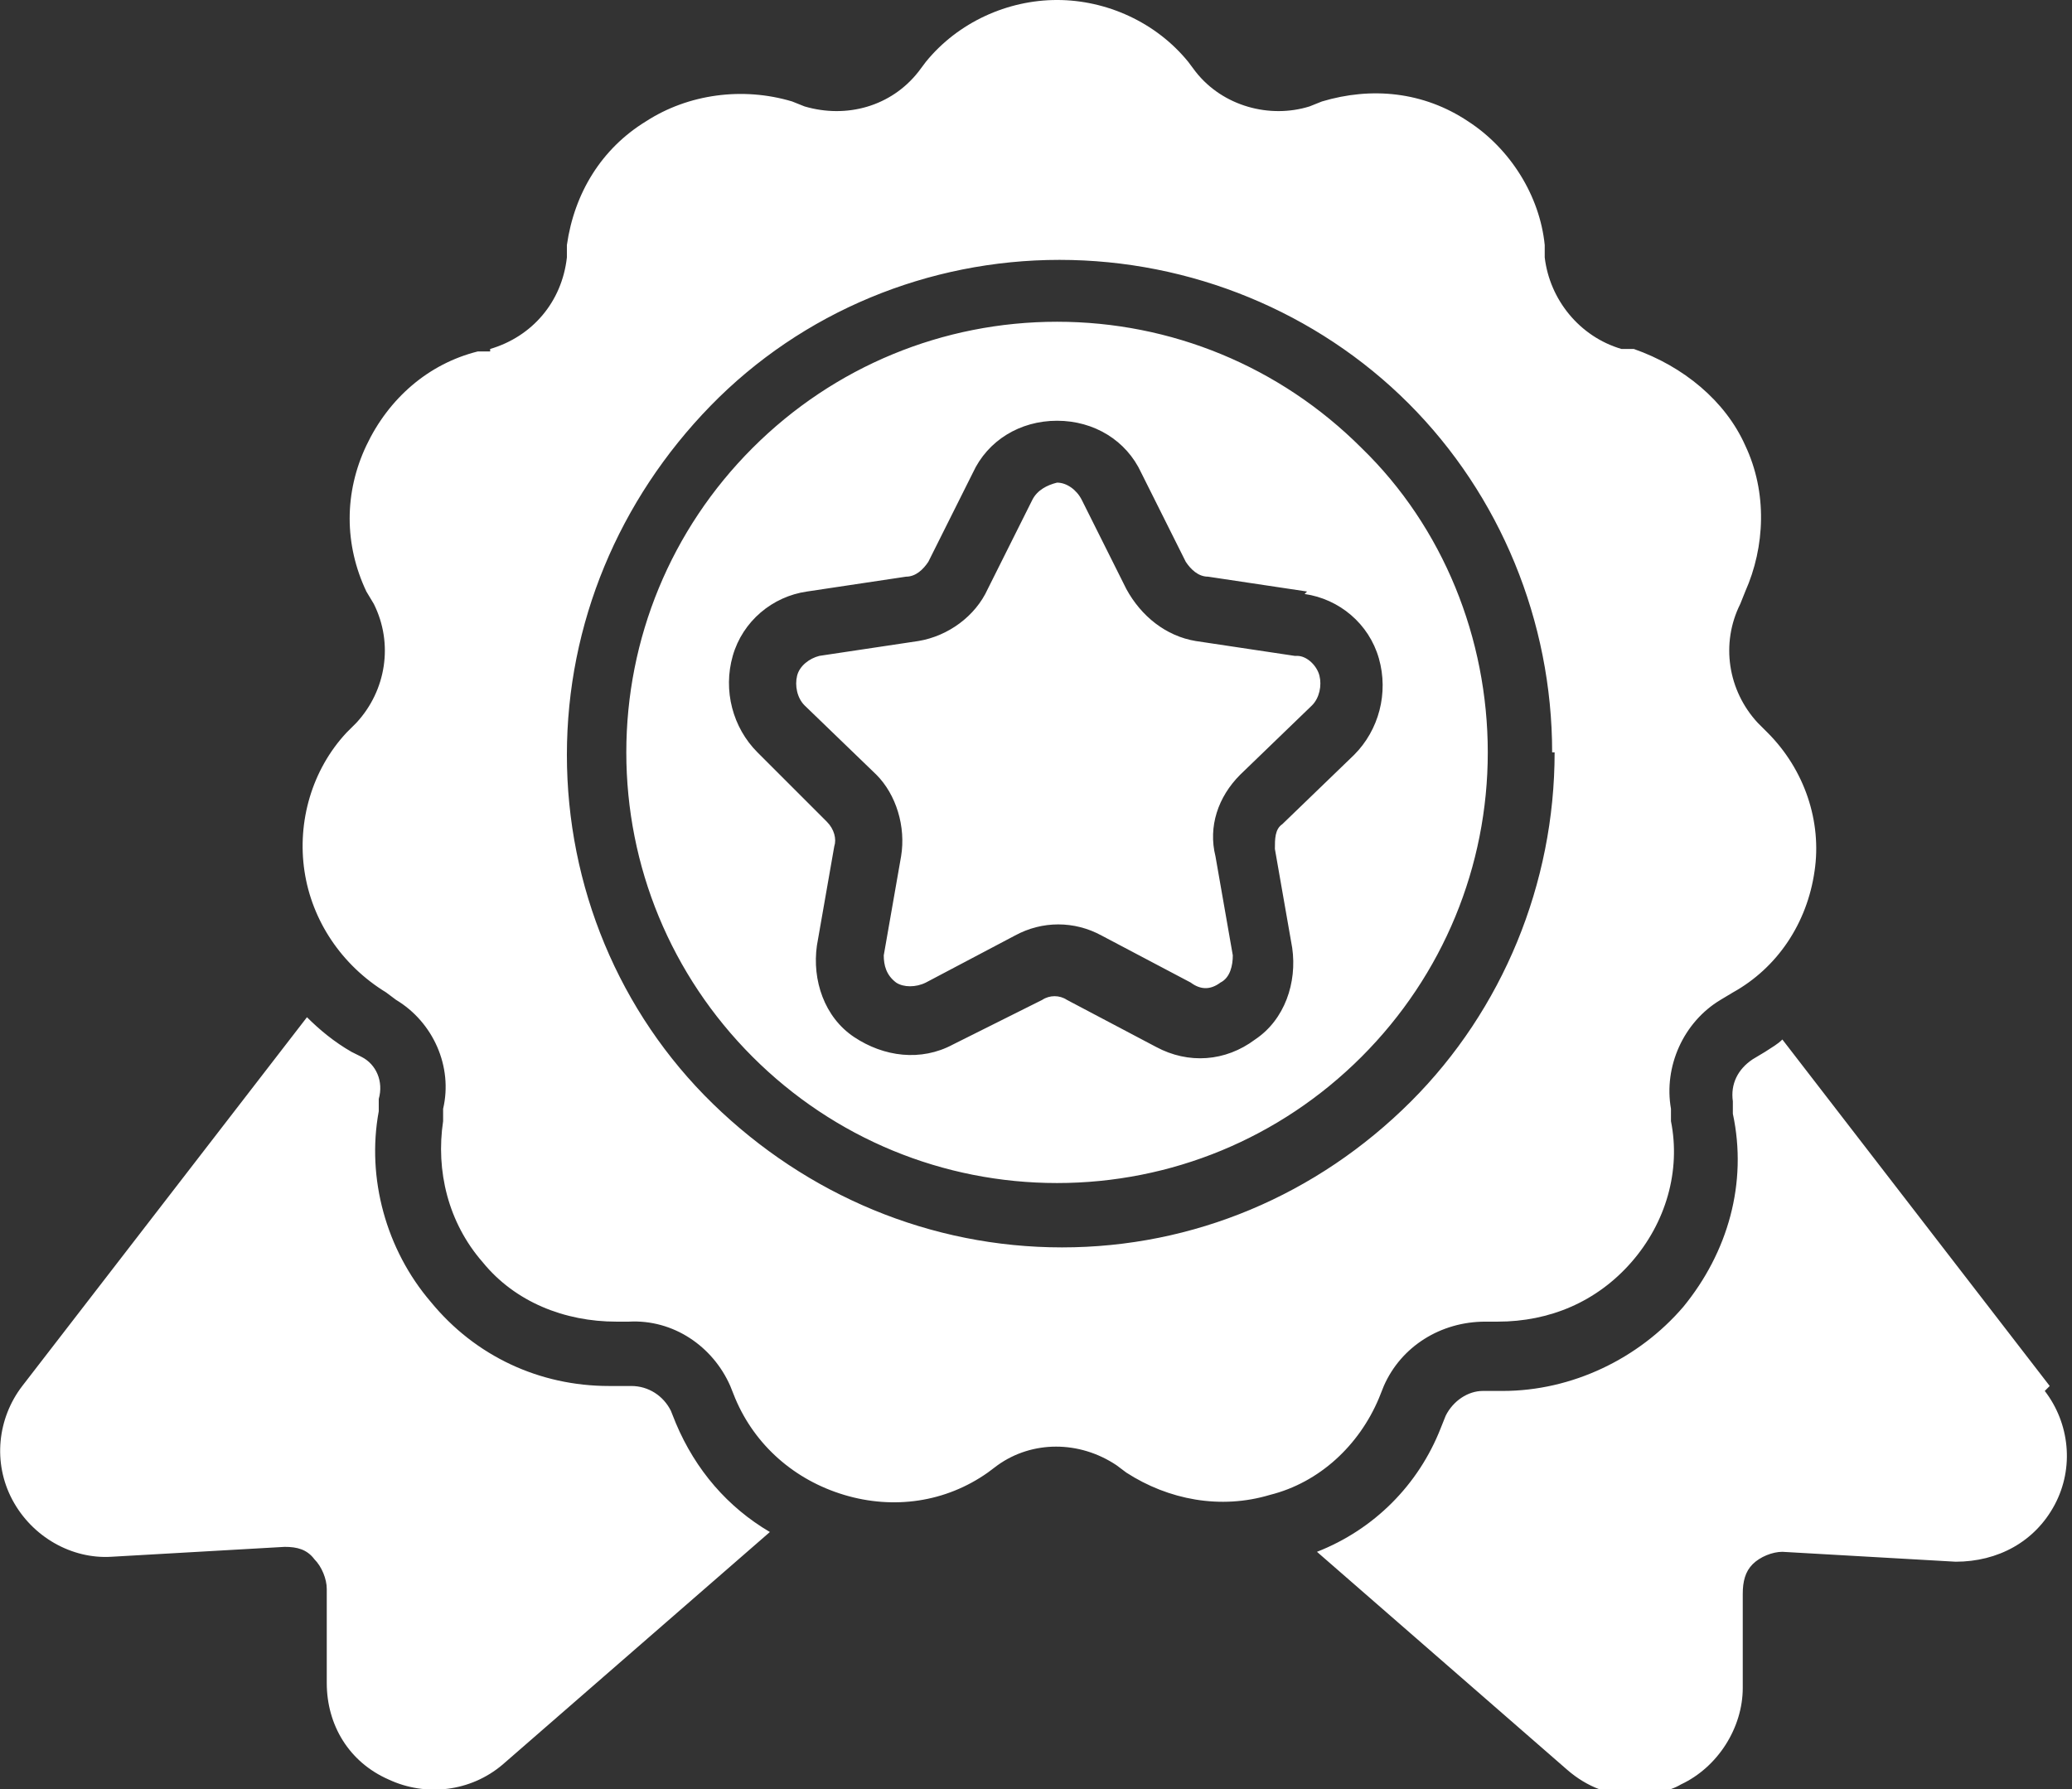 <?xml version="1.0" encoding="UTF-8"?>
<svg id="Layer_1" xmlns="http://www.w3.org/2000/svg" version="1.1" viewBox="0 0 83.7 72.3">
  <rect x="0" y="0" width="83.7" height="72.3" fill="#333333" stroke="none"/>
  <!-- Generator: Adobe Illustrator 29.5.1, SVG Export Plug-In . SVG Version: 2.1.0 Build 141)  -->
  <path d="M52.4,26.5c.4,0,.8.4.9.8.1.4,0,.9-.3,1.2l-2.9,2.8c-.9.9-1.3,2.1-1,3.3l.7,4c0,.4-.1.9-.5,1.1-.4.3-.8.3-1.2,0l-3.6-1.9h0c-1.1-.6-2.4-.6-3.5,0l-3.6,1.9c-.4.2-.9.2-1.2,0-.4-.3-.5-.7-.5-1.1l.7-4c.2-1.2-.2-2.5-1-3.3l-2.9-2.8c-.3-.3-.4-.8-.3-1.2.1-.4.5-.7.9-.8l4-.6c1.2-.2,2.3-1,2.8-2.1l1.8-3.6c.2-.4.6-.6,1-.7.4,0,.8.3,1,.7l1.8,3.6c.6,1.1,1.6,1.9,2.8,2.1l4,.6ZM60.1,30.4h0c0,4.6-1.8,9-5.1,12.3-3.3,3.3-7.7,5.1-12.3,5.1-4.6,0-9-1.8-12.3-5.1-3.3-3.3-5.1-7.7-5.1-12.3s1.8-9,5.1-12.3c3.3-3.3,7.7-5.1,12.3-5.1,4.6,0,9,1.8,12.3,5.1,3.3,3.2,5.1,7.7,5.1,12.3h0ZM52.8,23.9l-4-.6c-.4,0-.7-.3-.9-.6l-1.8-3.6h0c-.6-1.3-1.9-2.1-3.4-2.1s-2.8.8-3.4,2.1l-1.8,3.6h0c-.2.3-.5.6-.9.6l-4,.6c-1.4.2-2.6,1.2-3,2.6-.4,1.4,0,2.9,1,3.9l2.8,2.8c.3.3.4.7.3,1l-.7,4c-.2,1.4.3,2.9,1.5,3.7,1.2.8,2.7,1,4,.3l3.6-1.8c.3-.2.7-.2,1,0l3.6,1.9c1.3.7,2.8.6,4-.3,1.2-.8,1.7-2.3,1.5-3.7l-.7-4h0c0-.4,0-.8.3-1l2.9-2.8c1-1,1.4-2.5,1-3.9-.4-1.4-1.6-2.4-3-2.6h0ZM73.3,35.2c-.3,2.1-1.5,3.9-3.3,4.9l-.5.3h0c-1.5.9-2.3,2.7-2,4.4v.5c0,0,0,0,0,0,.4,2-.2,4.1-1.6,5.7-1.4,1.6-3.3,2.4-5.4,2.4h-.5c-1.8,0-3.4,1-4.1,2.6l-.2.5c-.8,1.9-2.4,3.4-4.4,3.9-2,.6-4.1.2-5.8-.9l-.4-.3c-1.5-1-3.4-1-4.8,0l-.4.3c-1.7,1.2-3.8,1.5-5.8.9-2-.6-3.6-2-4.4-3.9l-.2-.5h0c-.7-1.6-2.3-2.7-4.1-2.6h-.5c-2.1,0-4.1-.8-5.4-2.4-1.4-1.6-1.9-3.7-1.6-5.7v-.5c.4-1.7-.4-3.5-1.9-4.4l-.4-.3h0c-1.8-1.1-3-2.9-3.3-4.9-.3-2,.3-4.1,1.7-5.6l.4-.4c1.2-1.3,1.5-3.2.7-4.8l-.3-.5c-.9-1.9-.9-4,0-5.9.9-1.9,2.5-3.3,4.5-3.8h.5c0-.1,0-.1,0-.1,1.7-.5,2.9-1.9,3.1-3.7v-.5c.3-2.1,1.4-3.9,3.2-5,1.7-1.1,3.9-1.4,5.9-.8l.5.2c1.7.5,3.5,0,4.6-1.4l.3-.4h0c1.3-1.6,3.3-2.5,5.3-2.5s4,.9,5.3,2.5l.3.4c1.1,1.4,3,1.9,4.6,1.4l.5-.2c2-.6,4.1-.4,5.9.8,1.7,1.1,2.9,3,3.1,5v.5c.2,1.7,1.4,3.2,3.1,3.7h.5c2,.7,3.7,2.1,4.5,3.9.9,1.9.8,4.1,0,5.9l-.2.5h0c-.8,1.6-.5,3.5.7,4.8l.4.4c1.5,1.5,2.2,3.6,1.9,5.6h0ZM62.7,30.4c0-5.3-2.1-10.4-5.8-14.1-3.7-3.7-8.8-5.8-14.1-5.8-5.3,0-10.4,2.1-14.1,5.9-3.7,3.8-5.8,8.8-5.8,14.1,0,5.3,2.1,10.4,5.9,14.1,3.8,3.7,8.8,5.8,14.1,5.8,5.3,0,10.3-2.1,14.1-5.9,3.7-3.7,5.8-8.8,5.8-14.1h0ZM27.3,57.5l-.2-.5h0c-.3-.6-.9-1-1.6-1h-.9c-2.8,0-5.4-1.2-7.2-3.4-1.8-2.1-2.6-5-2.1-7.7v-.5c.2-.7-.1-1.4-.7-1.7l-.4-.2c-.7-.4-1.3-.9-1.8-1.4L.9,56c-1,1.3-1.2,3.1-.4,4.6.8,1.5,2.4,2.4,4,2.3l7-.4c.5,0,.9.1,1.2.5.3.3.5.8.5,1.2v3.8c0,0,0,0,0,0,0,1.7.9,3.2,2.5,3.9,1.5.7,3.3.5,4.6-.6l10.8-9.4c-1.7-1-3-2.5-3.8-4.4h0ZM82.8,56l-10.8-14c-.2.2-.4.3-.7.5l-.5.3c-.6.4-.9,1-.8,1.7v.5c.6,2.8-.2,5.6-2,7.8-1.8,2.1-4.5,3.4-7.3,3.4h-.8c-.6,0-1.2.4-1.5,1l-.2.5h0c-.9,2.3-2.7,4.1-5,5l10.1,8.8c.8.7,1.8,1.1,2.8,1,.6,0,1.3-.1,1.8-.4,1.5-.7,2.5-2.3,2.5-3.9v-3.8c0-.5.1-.9.4-1.2.3-.3.8-.5,1.2-.5l7,.4h0c1.7,0,3.2-.8,4-2.3.8-1.5.6-3.3-.4-4.6h0Z" fill="#fff"/>
</svg>